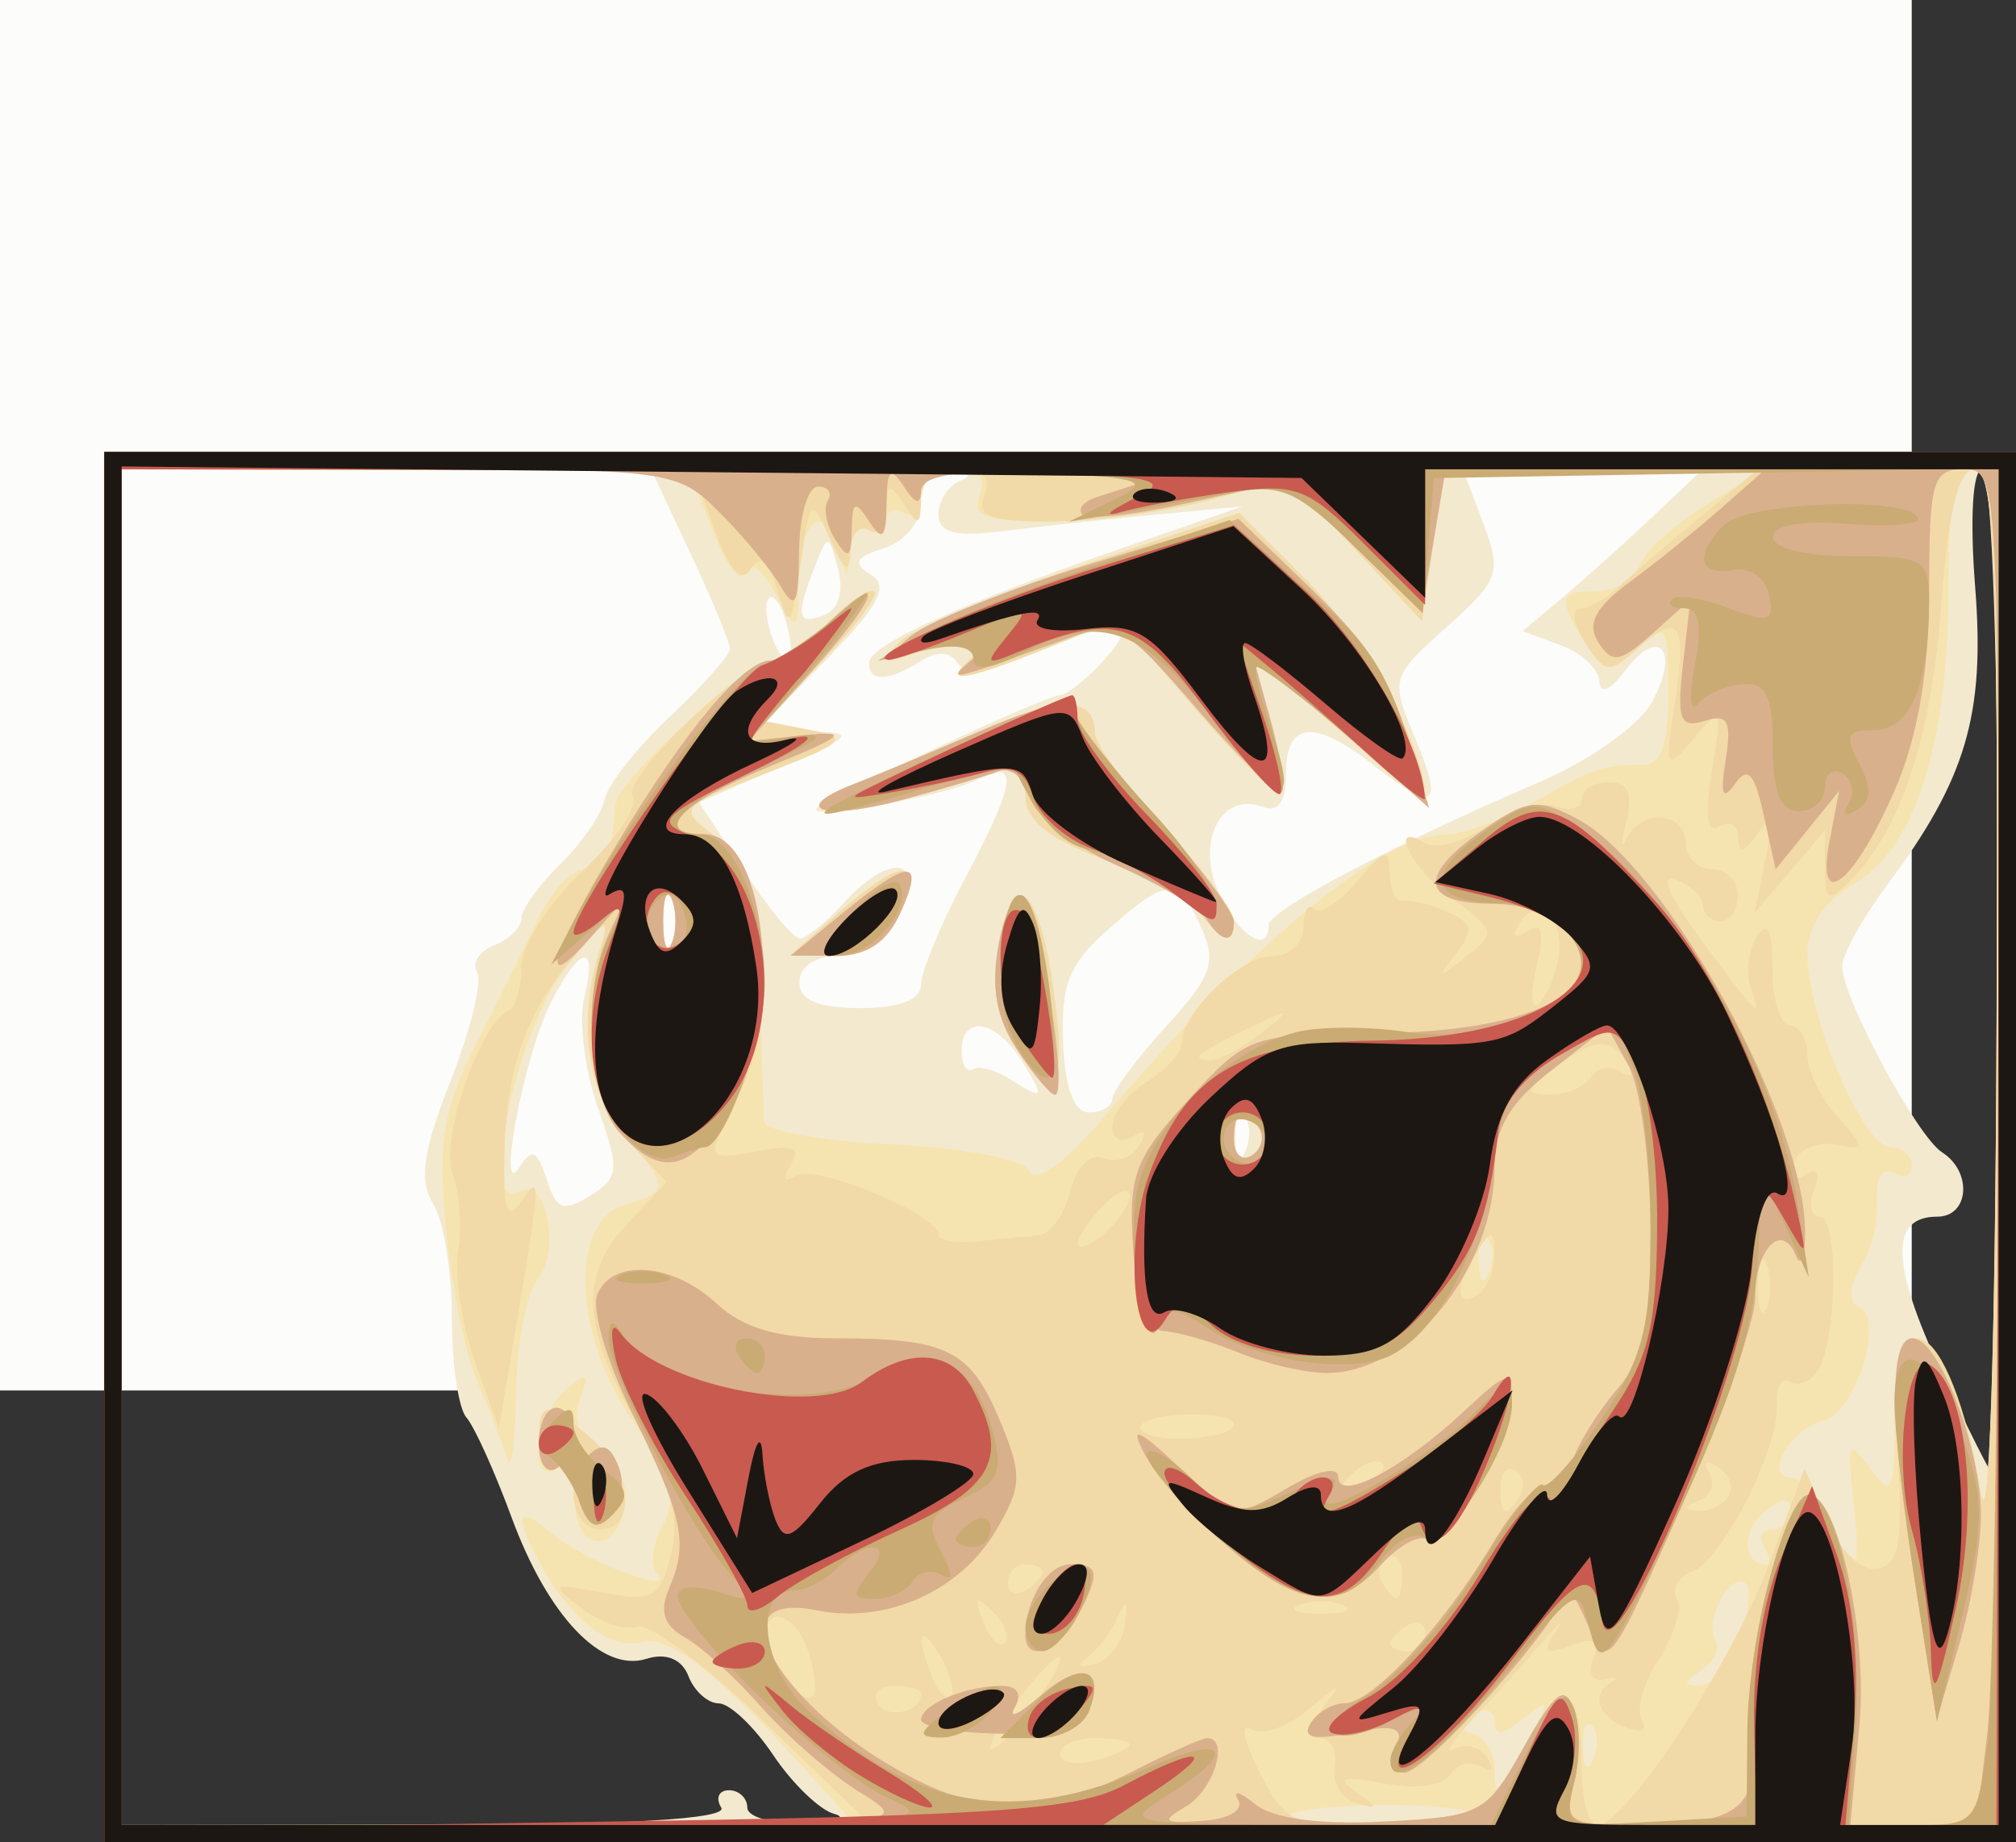 <?xml version="1.0" encoding="UTF-8" standalone="no"?>
<!-- Created with Inkscape (http://www.inkscape.org/) -->
<svg
    xmlns:inkscape="http://www.inkscape.org/namespaces/inkscape"
    xmlns:rdf="http://www.w3.org/1999/02/22-rdf-syntax-ns#"
    xmlns="http://www.w3.org/2000/svg"
    xmlns:cc="http://creativecommons.org/ns#"
    xmlns:dc="http://purl.org/dc/elements/1.1/"
    xmlns:sodipodi="http://sodipodi.sourceforge.net/DTD/sodipodi-0.dtd"
    id="svg2873"
    sodipodi:docname="_svgclean2.svg"
    viewBox="0 0 116 106"
    version="1.1"
    inkscape:version="0.48.3.1 r9886"
  >
  <rect x="0" y="0" width="116" height="106" fill="#333333" stroke="none"/>
  <sodipodi:namedview
      id="namedview2875"
      fit-margin-left="0"
      inkscape:snap-center="true"
      inkscape:zoom="4"
      borderopacity="1"
      inkscape:current-layer="svg2873"
      inkscape:cx="-20.375"
      inkscape:cy="-904.11793"
      inkscape:window-maximized="0"
      showgrid="false"
      fit-margin-right="0"
      bordercolor="#666666"
      inkscape:window-x="0"
      guidetolerance="10"
      objecttolerance="10"
      inkscape:window-y="0"
      fit-margin-bottom="0"
      inkscape:window-width="512"
      inkscape:pageopacity="0"
      inkscape:pageshadow="2"
      pagecolor="#ffffff"
      gridtolerance="10"
      inkscape:window-height="452"
      fit-margin-top="0"
  />
  <path
      id="path2901"
      style="fill:#fcfcfa"
      inkscape:connector-curvature="0"
      d="m0 40v-40h55 55v40 40h-55-55v-40z"
  />
  <path
      id="path2899"
      style="fill:#f3e9cf"
      inkscape:connector-curvature="0"
      d="m6 66v-40h55 55v40 40h-55-55v-40zm35.5 38c-0.34-0.55-0.141-1 0.441-1s1.059 0.45 1.059 1 1.462 0.948 3.25 0.884 2.571-0.301 1.74-0.527c-0.831-0.226-2.405-1.748-3.5-3.381-1.094-1.633-2.504-2.971-3.133-2.973-0.629-0.002-1.414-0.709-1.745-1.572-0.374-0.974-1.289-1.351-2.412-0.994-2.56 0.813-5.666-2.44-7.76-8.127-0.974-2.645-2.146-5.237-2.605-5.759s-0.835-3.116-0.835-5.764c0-2.647-0.488-5.595-1.084-6.55-0.826-1.323-0.584-3.005 1.014-7.059 1.154-2.928 1.838-5.743 1.521-6.257-0.318-0.514 0.126-1.204 0.986-1.534 0.859-0.33 1.563-1.023 1.563-1.541 0-0.517 1.012-1.932 2.25-3.143s2.378-2.877 2.535-3.702c0.157-0.825 1.844-2.969 3.75-4.763 1.906-1.794 3.465-3.552 3.465-3.904 0-0.353-1.012-2.803-2.25-5.446l-2.25-4.804-15.25-0.041-15.25-0.041v39 39h17.559c11.451 0 17.344-0.35 16.941-1zm73.5-48c0-17.472-0.374-29-0.942-29-0.549 0-0.719 2.817-0.409 6.75 0.582 7.37-0.51 11.069-5.08 17.194-1.41 1.895-2.57 3.99-2.57 4.656 0 1.778 4.294 9.769 5.75 10.7 1.756 1.123 1.56 3.7-0.281 3.7-2.733 0-2.67 2.699 0.209 8.874 1.552 3.33 2.935 6.071 3.072 6.09 0.14 0.02 0.25-13.014 0.25-28.964zm-80.599 7.721c-0.763-2.162-1.116-5.008-0.786-6.326 0.809-3.224-0.244-3.032-1.949 0.355-1.547 3.072-3.137 11.594-1.748 9.368 0.677-1.085 1.006-0.929 1.53 0.722 0.557 1.756 0.971 1.915 2.503 0.958 1.679-1.049 1.718-1.481 0.449-5.077zm37.203 0.55c-0.332-0.332-0.569 0.258-0.525 1.312 0.048 1.165 0.285 1.402 0.604 0.604 0.289-0.722 0.253-1.584-0.079-1.917zm-7.604-1.048c0-0.427 1.39-2.299 3.088-4.158 2.647-2.898 2.936-3.716 2.021-5.723-1.323-2.904-1.916-2.889-5.355 0.138-2.22 1.954-2.715 3.191-2.586 6.468 0.103 2.635 0.626 4.052 1.495 4.052 0.735 0 1.336-0.35 1.336-0.777zm-5.232-2.223c-1.457-2.333-3.435-2.646-3.435-0.544 0 0.801 0.284 1.28 0.631 1.066 0.347-0.215 1.285 0.023 2.083 0.529 2.055 1.3 2.125 1.199 0.72-1.051zm-5.768-4.351c0-0.743 1.125-3.467 2.5-6.053 2.985-5.614 3.168-7.017 0.75-5.747-0.963 0.505-3.775 1.198-6.25 1.539-4.455 0.614-4.426 0.585 2.88-2.884 4.059-1.927 7.702-3.504 8.095-3.504 0.393 0 1.529-0.9 2.525-2 2.18-2.409 1.018-2.532-4.023-0.426-2.454 1.026-3.987 1.218-4.399 0.553-0.4-0.648-1.17-0.681-2.105-0.089-1.849 1.169-2.974 1.212-2.974 0.114 0-1.024 5.069-3.329 14.5-6.594l7-2.424-5 0.474c-2.75 0.261-6.688 0.686-8.75 0.945-2.803 0.351-3.75 0.109-3.75-0.959 0-0.786 0.562-1.655 1.25-1.933 0.747-0.301 0.545-0.536-0.5-0.583-1.09-0.049-1.75 0.65-1.75 1.854 0 1.094-0.925 2.226-2.132 2.609-1.659 0.527-1.827 0.865-0.757 1.526 1.066 0.659 0.487 1.759-2.571 4.891l-3.946 4.041 2.953 0.081c2.756 0.076 2.644 0.214-1.686 2.079l-4.639 1.998 2.567 3.921c1.411 2.157 2.867 3.921 3.234 3.921s1.482-0.9 2.477-2c2.702-2.986 4.765-2.675 3.318 0.5-0.742 1.63-1.953 2.5-3.479 2.5-1.412 0-2.339 0.594-2.339 1.5 0 1.048 1.056 1.5 3.5 1.5 2.273 0 3.5-0.474 3.5-1.351zm-14.338-4.899c-0.277-0.688-0.504-0.125-0.504 1.25s0.227 1.938 0.504 1.25 0.277-1.812 0-2.5zm34.338 1.465c0-0.834 7.128-4.592 15.647-8.25 2.853-1.225 5.713-3.269 6.418-4.586 1.602-2.993 0.41-4.388-1.543-1.806-0.869 1.149-1.471 1.409-1.49 0.645-0.018-0.705-1.019-1.647-2.226-2.094l-2.194-0.812 2.269-1.906c1.248-1.048 3.582-3.144 5.185-4.656l2.916-2.75h-6.904-6.904l1.163 3.082c1.084 2.872 0.941 3.28-2.101 5.998-3.213 2.871-3.241 2.972-1.801 6.418 1.661 3.975 1.139 4.297-2.435 1.501-3.38-2.644-5-2.492-5 0.469 0 1.652-0.443 2.299-1.34 1.954-2.391-0.918-3.879 2.003-2.529 4.965 1.117 2.452 2.869 3.568 2.869 1.827zm-27.721-17.255c-0.293-1.121-0.756-1.816-1.03-1.543-0.541 0.541 0.415 3.583 1.126 3.583 0.241 0 0.198-0.918-0.096-2.04zm2.942-3.221c-0.537-2.053-0.586-2.06-1.319-0.185-1.137 2.904-1.045 3.438 0.487 2.85 0.859-0.33 1.177-1.347 0.832-2.665z"
  />
  <path
      id="path2897"
      style="fill:#f6e4b0"
      inkscape:connector-curvature="0"
      d="m6 66v-40h55 55v40 40h-55-55v-40zm40.855 36.374c-5.185-5.782-8.369-8.347-9.825-7.912-1.788 0.534-4.018-1.093-5.78-4.218-1.742-3.088-1.559-3.825 0.5-2.017 1.778 1.561 7.346 3.652 6.035 2.266-0.393-0.416-0.239-1.645 0.343-2.731 0.853-1.593 0.507-2.778-1.786-6.119-3.424-4.99-3.569-11.509-0.275-12.371 2.421-0.633 2.417-1.129-0.034-3.737-2.143-2.278-2.808-6.598-1.622-10.532 0.721-2.393 0.647-2.372-1.737 0.5-2.965 3.571-5.29 14.617-2.747 13.044 1.471-0.909 2.366 3.396 1.039 4.995-0.659 0.794-1.233 3.774-1.276 6.621s-0.271 4.539-0.506 3.759c-0.235-0.779-1.007-2.768-1.714-4.418-0.707-1.65-1.53-5.681-1.828-8.958-0.449-4.94-0.148-6.734 1.766-10.5 1.27-2.498 2.898-5.78 3.618-7.292 0.721-1.512 1.909-2.75 2.641-2.75 1.235 0 1.448-0.453 1.745-3.7 0.135-1.482 7.676-8.298 9.181-8.299 0.602-0.001 1.91-0.901 2.905-2.001 0.995-1.1 2.219-2 2.718-2 0.499 0-0.689 1.688-2.641 3.75l-3.55 3.75 2.585 0.5c2.32 0.449 2.061 0.702-2.536 2.479l-5.12 1.979 2.272 1.713c1.926 1.452 2.305 2.75 2.484 8.521 0.116 3.744 0.229 7.258 0.251 7.808s3.298 1.15 7.28 1.333c4.093 0.188 7.555 0.84 7.963 1.5 0.472 0.763 2.035-0.374 4.508-3.278 8.453-9.926 15.887-16.043 19.505-16.051 0.946-0.002 3.196-0.833 5-1.846 3.556-1.997 4.024-2.158 6.281-2.158 1.093 0 1.5-1.128 1.5-4.155 0-3.924-0.099-4.065-1.784-2.54-1.65 1.494-1.876 1.468-3-0.331-1.628-2.607-1.544-2.974 0.677-2.974 1.041 0 2.151-0.672 2.466-1.494 0.315-0.822 2.051-2.395 3.857-3.496l3.284-2.002-9.189-0.003-9.188-0.004-0.654 4.362-0.654 4.362-3.818-4.093-3.818-4.093-4.604 1.231c-2.532 0.677-6.67 1.231-9.196 1.231-3.672 0-4.478-0.301-4.017-1.5 0.391-1.02-0.054-1.5-1.393-1.5-1.117 0-1.969 0.675-1.969 1.559 0 0.857-0.45 1.281-1 0.941s-1-0.115-1 0.5c0 0.615-0.45 0.84-1 0.5s-1.052 0.196-1.116 1.191c-0.107 1.672-0.151 1.676-0.573 0.059-0.767-2.936-2.308-1.95-2.346 1.5-0.035 3.245-0.037 3.247-1.366 0.849-0.798-1.439-1.496-1.905-1.744-1.163-0.227 0.681-1.046-0.376-1.82-2.349l-1.407-3.587h-16.314-16.313v39 39h21.105 21.105l-2.355-2.626zm-13.216-14.064c-0.351-0.352-0.639-1.491-0.639-2.532 0-1.04-0.45-1.614-1-1.274-1.621 1.002-1.142-3.137 0.523-4.519 1.284-1.066 1.417-0.987 0.846 0.501-0.436 1.137-0.088 2.095 0.977 2.691 0.909 0.509 1.654 1.776 1.654 2.817 0 2.046-1.328 3.348-2.361 2.316zm24.974-27.774c-1.287-1.964-1.614-3.712-1.154-6.164 0.834-4.444 2.251-3.483 3.087 2.093 0.898 5.987 0.235 7.381-1.934 4.071zm-10.307-8.064c3.59-3.158 4.96-3.146 3.512 0.032-0.796 1.747-1.919 2.49-3.729 2.468l-2.59-0.031 2.806-2.469zm20.738 0.084c-0.661-0.795-3.191-2.207-5.623-3.135-3.162-1.208-4.421-2.25-4.421-3.66 0-1.303-0.487-1.784-1.437-1.419-0.791 0.303-3.311 1.056-5.601 1.673-4.582 1.234-6.643 0.593-2.85-0.886 1.314-0.513 4.567-1.877 7.229-3.031 4.757-2.063 6.66-2.033 6.66 0.104 0 0.594 1.8 3.032 4 5.419s4 4.8 4 5.362c0 1.4-0.539 1.283-1.956-0.425zm-0.217-11.713-4.467-5.2-4.2 1.681c-5.189 2.076-6.261 2.09-3.66 0.045 1.942-1.526 1.927-1.55-0.5-0.831-1.375 0.407-3.175 0.97-4 1.251-1.199 0.408-1.254 0.245-0.276-0.811 0.673-0.726 5.354-2.705 10.403-4.397l9.18-3.076 3.979 4c3.247 3.264 6.714 9.622 6.714 12.313 0 0.309-1.238-0.548-2.75-1.905-1.512-1.356-3.74-3.29-4.95-4.296l-2.2-1.831 1.022 3.703c0.562 2.037 0.831 3.895 0.596 4.129-0.234 0.234-2.436-1.914-4.893-4.774zm15.879 63.533c-0.75-0.75-9.741-0.67-10.505 0.094-0.294 0.294 2.091 0.534 5.3 0.534s5.551-0.282 5.206-0.628zm3.322-4.37c1.188-2.287 1.157-2.383-0.365-1.128-1.171 0.967-1.663 1.024-1.663 0.191 0-0.665-0.525-0.857-1.201-0.439-0.934 0.577-0.934 0.831 0 1.142 0.661 0.221 1.201 1.114 1.201 1.984 0 1.856 0.28 1.614 2.028-1.75zm3.576-0.729c-0.332-0.332-0.569 0.258-0.525 1.312 0.048 1.165 0.285 1.402 0.604 0.604 0.289-0.722 0.253-1.584-0.079-1.917zm8.449-4.91c0.552-1.451 0.741-2.901 0.421-3.221-0.828-0.828-2.457 2.077-1.78 3.174 0.309 0.5-0.058 1.302-0.816 1.782-1.034 0.655-1.06 0.877-0.103 0.888 0.701 0.008 1.726-1.172 2.278-2.623zm1.45-5.362c-0.34-0.55-0.141-1 0.441-1 0.58 0 1.06-0.505 1.06-1.122 0-0.78-0.46-0.745-1.49 0.113-1.31 1.092-1.25 3.009 0.11 3.009 0.275 0 0.222-0.45-0.118-1zm5.139-2.702c-0.37-3.357-0.279-3.526 0.976-1.809 1.25 1.712 1.38 1.443 1.38-2.798 0-7.852 3.437-4.968 4.983 4.181 0.467 2.764 0.829-8.162 0.9-27.122 0.1-26.996-0.1-31.749-1.32-31.749-1.106 0-1.438 1.536-1.438 6.662 0 9.03-1.899 15.091-5.369 17.141-1.84 1.093-2.75 2.458-2.75 4.152 0 3.512 3.237 11.037 4.75 11.041 0.688 0.002 1.25 0.48 1.25 1.063 0 0.582-0.45 0.781-1 0.441s-1 0.084-1 0.941c0 2.382-0.125 2.924-1.091 4.728-0.529 0.989-0.523 1.804 0.016 2 1.565 0.569-0.11 6.066-1.998 6.56-1.93 0.504-3.51 3.271-1.88 3.271 0.545 0 1.503 1.125 2.129 2.5 1.568 3.441 1.935 3.137 1.457-1.202zm-21.036-15.027c-0.332-0.332-0.569 0.258-0.525 1.312 0.048 1.165 0.285 1.402 0.604 0.604 0.289-0.722 0.253-1.584-0.079-1.917zm-13.147-6.34c-0.857-1.387-1.457-1.129-1.457 0.628 0 0.857 0.457 1.276 1.016 0.931 0.559-0.345 0.757-1.047 0.441-1.559zm-33.795-13.181c-0.277-0.688-0.504-0.125-0.504 1.25s0.227 1.938 0.504 1.25 0.277-1.812 0-2.5z"
  />
  <path
      id="path2895"
      style="fill:#f1daa7"
      inkscape:connector-curvature="0"
      d="m6 66v-40h55 55v40 40h-55-55v-40zm37.983 33.062c-3.379-3.266-6.683-5.731-7.342-5.478-0.659 0.253-2.085-0.217-3.17-1.045-1.857-1.417-1.785-1.47 1.231-0.907 2.879 0.537 3.273 0.316 3.903-2.195 0.522-2.08 0.024-3.998-1.952-7.513-3.222-5.732-3.339-8.566-0.479-11.61l2.175-2.315-2.142-2.28c-2.3-2.448-3.011-6.691-1.796-10.72 0.722-2.395 0.648-2.374-1.746 0.5-2.61 3.132-3.676 6.599-3.65 11.875 0.012 2.476 0.235 2.813 1.071 1.625 1.077-1.53 1.052-1.207-0.727 9.349l-0.649 3.849-1.379-3.849c-0.759-2.117-1.193-4.974-0.966-6.349s0.077-3.4-0.334-4.5c-0.722-1.935 1.577-8.604 3.218-9.333 0.412-0.184 0.75-1.322 0.75-2.53 0-1.216 1.566-3.673 3.506-5.503 1.928-1.819 3.232-3.749 2.897-4.29-0.662-1.071 6.41-7.841 8.192-7.842 0.602-0.001 1.91-0.901 2.905-2.001 0.995-1.1 2.219-2 2.718-2 0.499 0-0.689 1.688-2.641 3.75l-3.55 3.75 2.585 0.5c2.32 0.449 2.061 0.702-2.536 2.479-5.046 1.95-5.089 2.002-2.965 3.604 2.925 2.206 3.756 10.341 1.501 14.701-2.08 4.023-2.079 4.027 1.037 3.432 1.996-0.382 2.451-0.186 1.845 0.793-0.511 0.828-0.409 1.056 0.283 0.628 1.12-0.691 8.223 2.228 8.223 3.381 0 0.356 1.012 0.535 2.25 0.398 1.238-0.137 2.804-0.287 3.481-0.333 0.677-0.046 1.506-1.178 1.842-2.517 0.365-1.454 1.137-2.232 1.918-1.932 0.719 0.276 1.647-0.049 2.063-0.721 0.483-0.782 0.339-0.965-0.399-0.509-0.649 0.402-1.154 0.138-1.154-0.604 0-0.725 0.9-1.881 2-2.567 1.1-0.687 2-1.69 2-2.229 0-1.749 3.397-5.003 5.222-5.003 0.993 0 1.778-0.736 1.778-1.667 0-0.917 0.281-1.386 0.624-1.042 0.343 0.343 1.453-0.369 2.467-1.583 1.588-1.902 1.847-1.965 1.876-0.457 0.018 0.963 0.371 1.679 0.783 1.591 0.412-0.087 1.549 0.19 2.526 0.617 1.482 0.647 1.565 1.046 0.5 2.409-1.15 1.473-1.095 1.491 0.564 0.186 1.759-1.383 1.726-1.53-0.75-3.333-2.437-1.775-3.797-4.584-1.546-3.192 0.574 0.355 2.186-0.103 3.581-1.017 1.395-0.914 3.175-1.417 3.956-1.118 0.78 0.3 1.419 0.109 1.419-0.423 0-0.533 0.705-0.969 1.567-0.969 1.124 0 1.41 0.636 1.009 2.25-0.307 1.238-0.3 1.688 0.016 1 0.806-1.754 3.408-1.563 3.408 0.25 0 0.825 0.675 1.5 1.5 1.5s1.5 0.675 1.5 1.5-0.45 1.5-1 1.5-1-0.402-1-0.893c0-0.491-0.692-1.159-1.538-1.483-0.968-0.371-0.519 0.794 1.21 3.143 3.56 4.837 3.755 5.036 3.08 3.143-0.312-0.875-0.165-2.225 0.325-3 0.63-0.995 0.897-0.454 0.907 1.841 0.008 1.788 0.465 3.25 1.015 3.25 0.55 0 1 0.752 1 1.671 0 0.919 0.786 2.539 1.746 3.6 1.667 1.842 1.66 1.913-0.146 1.579-1.041-0.193-2.11 0.275-2.376 1.039-0.292 0.84-0.041 1.116 0.635 0.698 0.712-0.44 0.902-0.127 0.523 0.861-0.33 0.854-0.18 1.552 0.34 1.552 1.082 0 0.999 7.036-0.104 8.821-0.412 0.667-1.141 0.97-1.619 0.674-0.479-0.296-0.816 0.259-0.75 1.234 0.17 2.503-3.107 9.006-4.882 9.687-0.817 0.314-1.214 1.011-0.881 1.549 0.333 0.538-0.128 2.097-1.023 3.463-0.895 1.366-1.341 2.949-0.99 3.517 0.381 0.616 0.012 0.792-0.914 0.437-1.649-0.633-2.046-1.938-0.802-2.634 0.412-0.231 0.21-0.291-0.449-0.134-0.688 0.164-0.96-0.338-0.639-1.175 0.416-1.084 0.081-1.28-1.301-0.762-1.492 0.56-1.663 0.404-0.861-0.786 0.55-0.816 0.217-0.563-0.74 0.563-0.957 1.126-2.757 3.119-4 4.429s-1.729 2.09-1.079 1.734c0.649-0.356 1.506-0.121 1.905 0.523 0.435 0.705 0.291 0.904-0.362 0.5-0.597-0.369-1.396-0.168-1.776 0.446-0.41 0.663-1.962 0.874-3.819 0.518-2.39-0.458-2.775-0.346-1.629 0.475 1.333 0.955 1.333 1.027 0 0.645-0.825-0.236-1.368-1.171-1.206-2.076 0.157-0.91-0.235-1.65-0.877-1.65-0.816 0-0.76-0.525 0.189-1.75 1.169-1.51 1.057-1.496-0.815 0.098-1.193 1.016-2.685 1.529-3.315 1.14-0.63-0.389-0.411 0.713 0.488 2.45 1.576 3.048 1.831 3.148 7.306 2.86 5.401-0.284 5.773-0.479 7.775-4.056 2.376-4.242 3.451-3.954 3.451 0.93 0 1.83 0.412 3.33 0.915 3.33 1.616 0 7.749-9.325 9.865-15l2.051-5.5 1.335 3.026c0.801 1.817 1.952 2.902 2.88 2.716 1.255-0.252 1.468-1.524 1.133-6.776-0.624-9.804 3.052-7.963 4.804 2.406 0.467 2.764 0.829-8.162 0.9-27.122 0.097-26.066-0.124-31.75-1.234-31.75-0.971 0-1.525 2.247-1.968 7.987-0.588 7.626-2.331 12.806-5.31 15.785-1.16 1.162-1.37 1.038-1.37-0.81v-2.182l-2.015 2.361-2.015 2.361 0.596-3c0.455-2.289 0.344-2.645-0.469-1.5-0.784 1.103-1.07 1.153-1.081 0.191-0.008-0.72-0.494-1.013-1.079-0.652-0.719 0.445-0.861-0.588-0.438-3.191 0.602-3.703 0.562-3.773-1.054-1.848-1.611 1.918-1.654 1.826-1.05-2.25 0.674-4.547 0.206-5.103-2.35-2.79-1.426 1.29-1.756 1.232-2.837-0.5-0.678-1.078-0.807-1.96-0.292-1.96 0.515 0 1.532-0.565 2.259-1.256 0.727-0.691 2.818-2.491 4.648-4l3.323-2.744h-9.012-9.015l-0.654 4.362-0.654 4.362-3.818-4.093-3.818-4.093-4.604 1.231c-2.531 0.677-6.607 1.231-9.057 1.231-3.548 0-4.337-0.305-3.879-1.5 0.4-1.041-0.069-1.5-1.531-1.5-1.334 0-2.113 0.642-2.122 1.75-0.013 1.496-0.157 1.532-0.985 0.25-0.822-1.272-0.972-1.225-0.985 0.309-0.008 0.995-0.465 1.531-1.015 1.191s-1.029 0.196-1.063 1.191c-0.049 1.376-0.331 1.211-1.18-0.691-1.086-2.433-1.132-2.393-1.702 1.5-0.531 3.626-0.654 3.766-1.321 1.5-0.51-1.735-0.981-2.121-1.538-1.26-0.542 0.836-1.214 0.104-2.065-2.25l-1.261-3.49h-16.436-16.435v39 39h21.564 21.564l-6.144-5.938zm-10.983-13.121c0-1.132-0.45-1.781-1-1.441s-1-0.309-1-1.441c0-2.505 0.403-2.55 2.989-0.337 2.356 2.018 2.672 5.278 0.511 5.278-0.848 0-1.5-0.895-1.5-2.059zm25.613-25.409c-1.287-1.964-1.614-3.712-1.154-6.164 0.834-4.444 2.251-3.483 3.087 2.093 0.898 5.987 0.235 7.381-1.934 4.071zm-10.307-8.064c3.59-3.158 4.96-3.146 3.512 0.032-0.796 1.747-1.919 2.49-3.729 2.468l-2.59-0.031 2.806-2.469zm20.738 0.084c-0.661-0.795-3.191-2.207-5.623-3.135-3.162-1.208-4.421-2.25-4.421-3.66 0-1.303-0.487-1.784-1.437-1.419-0.791 0.303-3.311 1.056-5.601 1.673-4.582 1.234-6.643 0.593-2.85-0.886 1.314-0.513 4.567-1.877 7.229-3.031 4.757-2.063 6.66-2.033 6.66 0.104 0 0.594 1.8 3.032 4 5.419s4 4.8 4 5.362c0 1.4-0.539 1.283-1.956-0.425zm-0.217-11.713-4.467-5.2-4.2 1.681c-5.189 2.076-6.261 2.09-3.66 0.045 1.942-1.526 1.927-1.55-0.5-0.831-1.375 0.407-3.175 0.97-4 1.251-1.199 0.408-1.254 0.245-0.276-0.811 0.673-0.726 5.354-2.705 10.403-4.397l9.18-3.076 3.979 4c3.247 3.264 6.714 9.622 6.714 12.313 0 0.309-1.238-0.548-2.75-1.905-1.512-1.356-3.74-3.29-4.95-4.296l-2.2-1.831 1.022 3.703c0.562 2.037 0.831 3.895 0.596 4.129-0.234 0.234-2.436-1.914-4.893-4.774zm-3.827 59.541c0-0.21-0.9-0.38-2-0.38s-2 0.408-2 0.906 0.9 0.671 2 0.383 2-0.696 2-0.906zm-4-4.926c0-0.4-0.9 0.417-2 1.815-1.1 1.398-2 2.87-2 3.27 0 0.4 0.9-0.417 2-1.815 1.1-1.398 2-2.87 2-3.27zm-8 1.984c0-0.24-0.702-0.438-1.559-0.438s-1.276 0.457-0.931 1.016c0.571 0.924 2.49 0.48 2.49-0.575zm-6.476-2.363c-0.725-2.284-2.524-2.837-2.524-0.775 0 1.423 2.12 3.913 2.775 3.259 0.224-0.224 0.112-1.342-0.251-2.483zm7.598 0.25c-1.179-2.027-1.464-1.378-0.499 1.136 0.343 0.894 0.834 1.414 1.092 1.157 0.257-0.257-0.009-1.289-0.593-2.293zm10.61-1.908c0.164-1.347 0.045-1.471-0.4-0.417-0.348 0.825-1.127 1.872-1.732 2.326-0.708 0.531-0.565 0.68 0.4 0.417 0.825-0.225 1.605-1.272 1.732-2.326zm-7.608-0.684c-0.988-0.98-1.103-0.865-0.56 0.56 0.376 0.986 0.935 1.541 1.243 1.233 0.308-0.308 0.001-1.115-0.683-1.793zm24.876 1.208c0-0.582-0.45-0.781-1-0.441s-1 0.816-1 1.059 0.45 0.441 1 0.441 1-0.477 1-1.059zm-4.75-1.603c-0.688-0.277-1.812-0.277-2.5 0s-0.125 0.504 1.25 0.504 1.938-0.227 1.25-0.504zm-17.25-1.897c0-0.243-0.45-0.441-1-0.441s-1 0.477-1 1.059c0 0.582 0.45 0.781 1 0.441s1-0.816 1-1.059zm20.667 0.103c0-0.801-0.382-1.22-0.85-0.931-0.467 0.289-0.591 0.944-0.274 1.456 0.809 1.308 1.124 1.161 1.124-0.525zm6.791-4.475c0.316-0.512 0.193-1.167-0.274-1.456-0.467-0.289-0.85 0.13-0.85 0.931 0 1.686 0.315 1.833 1.124 0.525zm12 0c0.316-0.512 0.049-1.256-0.595-1.655-0.698-0.431-0.904-0.292-0.51 0.345 0.363 0.588 0.095 1.297-0.595 1.576-0.899 0.362-0.918 0.529-0.065 0.585 0.655 0.043 1.45-0.34 1.766-0.852zm-19.932-1.876c-0.308-0.308-1.115-0.001-1.793 0.683-0.98 0.988-0.865 1.103 0.56 0.56 0.986-0.376 1.541-0.935 1.233-1.243zm-8.526-2.268c0-0.351-1.306-0.59-2.902-0.532-1.596 0.059-2.699 0.437-2.45 0.841 0.541 0.882 5.352 0.604 5.352-0.309zm30.66-9.175c-0.277-0.688-0.504-0.125-0.504 1.25s0.227 1.938 0.504 1.25 0.277-1.812 0-2.5zm-15.675-0.559c-0.014-1.457-0.15-1.484-0.985-0.191-1.266 1.958-1.266 3.282 0 2.5 0.55-0.34 0.993-1.379 0.985-2.309zm-20.985-3.385c0-0.522-0.675-0.274-1.5 0.551s-1.5 1.812-1.5 2.194 0.675 0.134 1.5-0.551 1.5-1.672 1.5-2.194zm7.457-3.875c-0.857-1.387-1.457-1.129-1.457 0.628 0 0.857 0.457 1.276 1.016 0.931 0.559-0.345 0.757-1.047 0.441-1.559zm19.053-2.947c0.345-0.559 1.117-0.714 1.714-0.345 0.648 0.4 0.798 0.205 0.372-0.484-0.941-1.522-1.814-1.456-4.154 0.314-1.698 1.284-1.729 1.472-0.25 1.5 0.93 0.017 1.974-0.426 2.319-0.985zm-18.951-2.539c1.83-1.467 1.798-1.487-0.559-0.365-3.061 1.458-3.628 1.92-2.358 1.92 0.537 0 1.849-0.7 2.917-1.555zm17.12-4.42c0.346-2.266-1.222-3.572-2.264-1.886-0.461 0.745-0.289 0.902 0.471 0.433 0.872-0.539 1.011 0.027 0.514 2.095-0.374 1.559-0.306 2.485 0.152 2.058 0.458-0.427 0.965-1.641 1.127-2.7zm-51.017-3.275c-0.277-0.688-0.504-0.125-0.504 1.25s0.227 1.938 0.504 1.25 0.277-1.812 0-2.5z"
  />
  <path
      id="path2893"
      style="fill:#d9b08c"
      inkscape:connector-curvature="0"
      d="m6 66v-40h55 55v40 40h-55-55v-40zm43.5 37.136c-1.65-1.021-4.205-3.229-5.677-4.906s-3.454-3.484-4.404-4.016c-1.228-0.687-1.492-1.509-0.915-2.841 1.125-2.594 0.806-4.089-2.154-10.11-1.416-2.88-2.313-5.917-1.993-6.75 0.817-2.13 4.333-1.881 6.874 0.486 1.519 1.415 3.529 2 6.876 2 6.406 0 7.725 0.662 9.424 4.728 1.306 3.125 1.282 3.78-0.228 6.336-2.064 3.494-6.314 5.384-10.309 4.585-6.193-1.239-2.055 5.823 5.706 9.737 4.242 2.14 7.553 2.036 12.3-0.386 2.156-1.1 4.163-2 4.46-2 1.301 0 0.377 2.996-1.21 3.925-1.481 0.867-1.338 0.996 0.928 0.838 1.546-0.108 2.416-0.626 2.058-1.225-0.341-0.571 0.104-0.452 0.988 0.265 1.023 0.829 3.719 1.192 7.415 1 5.616-0.292 5.881-0.433 8.031-4.274 1.787-3.192 2.353-3.634 2.885-2.248 0.364 0.948 0.38 2.848 0.035 4.222-0.596 2.373-0.414 2.497 3.642 2.482 6.004-0.021 7.117-0.983 6.505-5.62-0.49-3.654 1.95-13.368 3.34-13.368 1.661 0 3.399 7.902 2.914 13.25l-0.521 5.75h3.623 3.623l0.631-5.25c0.347-2.888 0.635-20.438 0.639-39 0.02-33.086-0.02-33.75-1.98-33.75-1.807 0-2 0.667-2 6.917 0 4.596-0.643 8.418-1.917 11.39-2.36 5.506-4.632 7.348-3.819 3.096l0.553-2.894-1.827 2.256-1.827 2.256-0.69-3.143c-0.527-2.4-0.919-2.816-1.66-1.76-0.696 0.993-0.844 0.6-0.525-1.392 0.358-2.238 0.122-2.672-1.221-2.246-1.399 0.444-1.597-0.073-1.238-3.225l0.43-3.754-2.189 1.96c-1.865 1.67-2.325 1.744-3.109 0.5-0.671-1.065-0.186-2.001 1.793-3.46 1.492-1.1 3.846-2.998 5.231-4.218l2.518-2.218-9.162-0.032-9.162-0.032-0.693 4.101-0.693 4.101-3.859-3.768-3.859-3.768-5.614 1.256c-3.088 0.691-5.869 1.002-6.18 0.691-0.311-0.311 0.061-0.765 0.828-1.01 0.766-0.244 2.068-0.669 2.893-0.945s-1.762-0.536-5.75-0.579c-5.168-0.056-7.254 0.28-7.265 1.171-0.01 0.833-0.338 0.75-0.985-0.25-0.769-1.19-0.976-0.983-1 1s-0.231 2.19-1 1c-0.804-1.244-0.975-1.159-1 0.5-0.025 1.606-0.212 1.714-0.949 0.548-0.505-0.799-0.697-1.811-0.426-2.25 0.271-0.439 0.017-0.798-0.566-0.798-0.582 0-1.073 1.688-1.089 3.75-0.025 3.046-0.223 3.42-1.055 1.99-0.564-0.968-2.145-2.88-3.515-4.25-2.445-2.446-2.776-2.491-18.444-2.491h-15.955v39 39l22.75-0.004c22.575-0.004 22.727-0.018 19.75-1.86zm30.849-2.602c0.448-1.167-0.071-1.339-2.549-0.844-2.22 0.444-2.906 0.291-2.397-0.534 0.392-0.642 1.278-1.162 1.968-1.162 1.59 0 5.646-4.389 8.554-9.256 1.234-2.066 2.624-3.522 3.087-3.236 0.463 0.286 1.113-0.332 1.444-1.375 0.331-1.043 1.488-2.918 2.572-4.168 1.571-1.812 1.963-3.709 1.935-9.369-0.019-3.903-0.588-8.092-1.264-9.307l-1.228-2.21-3.236 2.533c-2.356 1.844-3.236 3.342-3.236 5.51 0 5.879-4.878 11.878-9.657 11.878-1.217 0-3.48-0.52-5.028-1.156s-3.49-1.198-4.315-1.25c-1.061-0.067-1.589-1.472-1.803-4.801-0.269-4.184 0.083-5.128 3.174-8.5 3.406-3.716 3.625-3.794 10.803-3.845 9.568-0.066 14.127-2.747 10.626-6.248-0.66-0.66-2.433-1.2-3.941-1.2-4.008 0-4.309-1.543-0.79-4.049 2.777-1.978 3.358-2.062 5.697-0.826 5.106 2.697 13.174 17.398 13.103 23.876-0.015 1.375-0.255 1.935-0.534 1.244-0.8-1.974-2.34-0.391-2.34 2.401 0 1.39-1.907 6.808-4.237 12.041-4.203 9.436-4.247 9.491-5.455 6.664-0.67-1.568-1.238-2.351-1.263-1.741-0.061 1.507-7.959 10.391-9.237 10.391-0.562 0-0.769-0.66-0.459-1.466zm-7.892-35.609c-0.857-1.387-1.457-1.129-1.457 0.628 0 0.857 0.457 1.276 1.016 0.931 0.559-0.345 0.757-1.047 0.441-1.559zm-19.457 34.018c0-0.873 2.562-1.949 4.641-1.949 0.905 0 1.194 0.484 0.746 1.25-0.402 0.688 0.249 0.39 1.447-0.661 2.316-2.031 3.78-1.632 2.855 0.778-0.381 0.994-2.003 1.432-5.123 1.385-2.511-0.038-4.566-0.399-4.566-0.803zm57.218-7.723c-1.5-9.507-1.55-14.226-0.17-14.226 1.506 0 3.952 6.354 3.934 10.218-0.008 1.805-0.585 5.187-1.282 7.516l-1.267 4.234-1.218-7.742zm-51.22 2.856c0-2.052 1.297-4.082 2.607-4.082 1.665 0 1.725 0.511 0.358 3.066-1.067 1.993-2.965 2.643-2.965 1.016zm11.497-5.219c-1.965-1.725-4.064-4.088-4.664-5.25-0.84-1.626-0.365-1.431 2.057 0.842 3.127 2.935 3.168 2.943 6.13 1.194 1.745-1.031 2.981-1.309 2.981-0.669 0 1.474 3.658-0.438 7.25-3.788 2.503-2.335 2.75-2.391 2.746-0.628-0.005 2.51-3.771 8.694-4.878 8.01-0.468-0.289-1.656 0.363-2.64 1.45-2.508 2.772-4.848 2.469-8.982-1.161zm-37.097-2.263c-0.366-0.954-0.171-2.229 0.434-2.834 0.8-0.8 1.282-0.627 1.766 0.634 0.366 0.954 0.171 2.229-0.434 2.834-0.8 0.8-1.282 0.627-1.766-0.634zm-2.4-3.541c0-1.132 0.45-2.059 1-2.059s1 0.648 1 1.441c0 0.793-0.45 1.719-1 2.059-0.55 0.34-1-0.309-1-1.441zm4.655-17.888c-1.871-2.068-2.191-8.195-0.599-11.487 0.994-2.055 0.935-2.044-1 0.177-3.132 3.595-2.462 1.196 1.514-5.42 3.914-6.512 7.221-10.441 8.79-10.441 0.556 0 2.053-0.978 3.326-2.174 3.516-3.303 2.764-1.329-1.139 2.991l-3.454 3.823 3.204-0.334c2.664-0.277 2.32 0.028-2.046 1.814-5.101 2.087-6.823 3.88-3.725 3.88 3.639 0 4.638 10.581 1.486 15.75-2.246 3.684-3.961 4.068-6.356 1.421zm3.007-13.421c-0.277-0.688-0.504-0.125-0.504 1.25s0.227 1.938 0.504 1.25 0.277-1.812 0-2.5zm19.861 8.645c-1.22-1.863-1.518-3.608-1.045-6.13 0.364-1.939 1.034-3.129 1.49-2.645 0.914 0.971 2.506 11.38 1.741 11.38-0.264 0-1.247-1.172-2.186-2.605zm-10.023-7.864c3.84-3.148 4.742-3.156 3.318-0.031-0.789 1.732-1.934 2.498-3.729 2.495l-2.59-0.005 3-2.459zm20.93 0.356c-0.378-0.612-2.709-2.007-5.179-3.1-2.541-1.124-4.713-2.836-5.002-3.943-0.285-1.091-1.09-1.735-1.818-1.456-0.718 0.276-3.18 1.006-5.47 1.622-4.582 1.234-6.643 0.593-2.85-0.886 1.314-0.513 4.629-1.903 7.368-3.091 3.441-1.492 5.098-1.801 5.366-0.999 0.213 0.638 2.36 3.381 4.771 6.096 2.411 2.714 4.384 5.371 4.384 5.902 0 1.291-0.723 1.224-1.57-0.147zm-0.533-12.076c-4.248-4.901-4.616-5.103-7.433-4.086-7.407 2.674-7.208 2.644-4.964 0.753 2.2-1.854 2.65-1.878-4.5 0.241-0.958 0.284-0.801-0.125 0.436-1.133 1.065-0.868 5.737-2.737 10.383-4.154l8.447-2.577 3.961 3.823c3.848 3.714 4.685 5.094 6.258 10.323l0.752 2.5-2.869-2.529c-1.578-1.391-3.859-3.353-5.068-4.359l-2.2-1.831 1.022 3.703c0.562 2.037 0.847 3.879 0.632 4.093-0.214 0.214-2.401-1.93-4.859-4.766z"
  />
  <path
      id="path2891"
      style="fill:#caab73"
      inkscape:connector-curvature="0"
      d="m6 66v-40h55 55v40 40h-55-55v-40zm45.161 37.472c-3.309-1.44-12.161-9.95-12.161-11.696 0-0.5 1.012-0.593 2.25-0.208 2.126 0.662 2.16 0.596 0.622-1.183-2.307-2.667-6.875-11.578-6.856-13.375 0.011-1.063 0.238-1.157 0.77-0.321 2.015 3.169 10.733 4.71 14.397 2.545 3.455-2.041 5.846-0.957 6.944 3.148 0.608 2.275 0.333 2.908-1.658 3.815-1.993 0.908-2.212 1.415-1.328 3.066 0.703 1.314 0.713 1.765 0.028 1.342-0.567-0.35-1.313-0.18-1.659 0.379-0.345 0.56-1.332 1.017-2.191 1.017-1.277 0-1.335-0.275-0.319-1.5 1.5-1.808-0.079-2.021-1.85-0.25-0.688 0.688-1.79 1.25-2.45 1.25-2.384 0-1.883 4.425 0.78 6.894 6.206 5.751 11.972 6.697 19.77 3.241 4.361-1.932 5.014-0.882 1 1.607-2.698 1.673-2.549 1.706 7.896 1.732l10.645 0.027 2.067-4.178c1.593-3.219 2.216-3.793 2.712-2.498 0.355 0.924 0.357 2.829 0.005 4.232-0.632 2.519-0.574 2.547 4.642 2.248l5.282-0.3 0.043-5c0.045-5.215 2.216-13.5 3.537-13.5 1.586 0 3.128 7.435 2.718 13.106l-0.43 5.894h3.678c3.617 0 3.688-0.076 4.314-4.64 0.35-2.551 0.64-20.112 0.64-39.024v-34.385l-16.25 0.274-16.25 0.275-0.318 3.886-0.318 3.886-3.868-3.777c-3.379-3.299-4.287-3.697-7.182-3.143-1.822 0.349-4.663 0.864-6.313 1.146l-3 0.511 3-1.459c2.701-1.314-0.014-1.464-27.25-1.505l-30.25-0.045v39 39l23.75-0.039c21.635-0.036 23.453-0.168 20.411-1.489zm28.839-2.19c0-0.486 0.562-1.478 1.25-2.206 1.033-1.092 0.849-1.116-1.055-0.135-3.621 1.865-4.969 0.628-1.53-1.404 1.696-1.002 4.553-4.245 6.348-7.208s3.484-5.167 3.753-4.898c0.269 0.269 1.773-1.406 3.343-3.722 2.427-3.581 2.857-5.211 2.873-10.896 0.01-3.677-0.436-7.878-0.99-9.337l-1.008-2.652-3.237 1.89c-2.67 1.559-3.352 2.693-3.892 6.47-0.695 4.857-3.087 9.334-5.746 10.754-2.21 1.18-7.625 0.423-10.515-1.471-1.893-1.24-2.493-1.297-2.87-0.269-0.859 2.343-1.959-4.13-1.299-7.647 0.702-3.743 5.123-8.151 9.2-9.174 1.359-0.341 4.276-0.331 6.482 0.022 4.153 0.667 9.892-1.605 9.892-3.914 0-1.733-2.226-3.483-4.45-3.5-4.146-0.031-4.709-1.491-1.491-3.87 2.856-2.111 3.225-2.158 5.457-0.696 5.834 3.823 11.734 13.875 12.964 22.082l0.598 4-1.371-3-1.371-3-0.102 3.316c-0.166 5.404-1.21 8.879-5.253 17.479-3.466 7.374-3.893 7.896-4.495 5.499-0.662-2.64-0.678-2.632-4.825 2.448-3.991 4.888-6.658 6.908-6.658 5.038zm-7-35.221c0-1.357-1.765-2.249-2.404-1.215-0.597 0.967 0.269 2.156 1.571 2.156 0.458 0 0.833-0.423 0.833-0.941zm-18.559 32.409c2.526-1.911 4.154-1.891 2.559 0.032-0.685 0.825-1.977 1.486-2.872 1.468-1.367-0.027-1.317-0.267 0.314-1.5zm5.309-0.662c2.313-2.313 3.905-1.956 2.905 0.651-0.326 0.849-1.606 1.543-2.846 1.543h-2.254l2.194-2.194zm50.475-6.537c-0.67-4.282-1.22-9.057-1.22-10.611 0-4.033 2.192-2.887 3.931 2.055 1.245 3.537 1.242 4.867-0.025 10.204l-1.456 6.136-1.225-7.785zm-51.22 2.353c0-1.593 2.779-4.176 3.605-3.351 0.765 0.766-1.448 4.729-2.64 4.729-0.531 0-0.965-0.62-0.965-1.378zm11.003-5.238c-2.202-1.989-4.003-4.093-4.003-4.675 0-0.582 1.121-0.005 2.49 1.281 2.157 2.027 2.832 2.184 5.047 1.174 3.174-1.446 3.765-1.463 2.912-0.082-1.068 1.728 5.609-2.05 8.198-4.639 1.962-1.962 2.352-2.07 2.349-0.648-0.006 2.579-3.879 8.395-5.092 7.646-0.585-0.362-1.729 0.291-2.541 1.45-2.129 3.04-4.804 2.609-9.361-1.508zm-15.003 0.175c0-0.243 0.45-0.719 1-1.059s1-0.141 1 0.441-0.45 1.059-1 1.059-1-0.198-1-0.441zm-21.644-2.142c-0.39-1.054-1.189-2.236-1.774-2.626-0.734-0.488-0.679-1.094 0.177-1.95 0.988-0.988 1.241-0.968 1.241 0.099 0 0.737 0.787 1.922 1.75 2.633 1.377 1.018 1.491 1.556 0.533 2.527-0.963 0.977-1.365 0.834-1.927-0.683zm9.144-8.417c-0.34-0.55-0.141-1 0.441-1s1.059 0.45 1.059 1-0.198 1-0.441 1-0.719-0.45-1.059-1zm-6.75-4.662c0.688-0.277 1.812-0.277 2.5 0s0.125 0.504-1.25 0.504-1.938-0.227-1.25-0.504zm-0.146-8.493c-1.873-2.674-2.094-8.043-0.458-11.161l1.145-2.184-2.291 2-2.291 2 1.297-2.5c2.809-5.413 9.241-14.155 10.823-14.711 0.919-0.323 2.782-1.533 4.141-2.688 2.324-1.977 2.386-1.983 1.05-0.101-0.781 1.1-2.485 3.181-3.786 4.624l-2.366 2.624 2.816-0.379c2.107-0.283 1.621 0.158-1.934 1.751-4.582 2.055-6.187 3.88-3.411 3.88 1.818 0 3.661 4.328 3.661 8.597 0 3.048-2.327 9.403-3.444 9.403-0.216 0-1.058 0.255-1.871 0.567-0.868 0.333-2.14-0.378-3.082-1.722zm3.72-12.444c-0.385-1.003-0.929-1.195-1.569-0.555-1.145 1.145-0.036 3.447 1.271 2.639 0.488-0.302 0.622-1.239 0.298-2.083zm18.861 7.105c-1.183-2.595-0.472-9.243 0.836-7.818 1.162 1.266 2.215 10.312 1.201 10.312-0.496 0-1.412-1.123-2.038-2.495zm-9.129-7.065c1.323-1.408 2.568-2.068 2.769-1.466 0.506 1.518-1.749 4.025-3.622 4.025-1.18 0-0.976-0.613 0.853-2.559zm17.944-1.398c-1.375-1-3.352-1.981-4.393-2.18-1.548-0.296-2.857-1.735-4.259-4.68-0.083-0.175-2.527 0.388-5.431 1.25-7.568 2.247-7.379 1.885 1.067-2.045 5.193-2.416 7.609-3.107 7.892-2.258 0.224 0.673 2.187 3.154 4.361 5.512 4.306 4.671 4.763 7.311 0.763 4.401zm35-8.098c0-2.931-0.372-3.693-1.75-3.583-0.962 0.076-2.115 0.588-2.561 1.138s-0.522-0.462-0.17-2.25c0.447-2.27 0.264-3.25-0.606-3.25-0.685 0-1.008-0.238-0.718-0.528 0.29-0.29 1.749-0.064 3.241 0.503 2.349 0.893 2.664 0.796 2.352-0.722-0.208-1.01-1.087-1.629-2.074-1.46-1.993 0.342-2.234-0.874-0.514-2.594 1.304-1.304 10.391-1.671 11.146-0.45 0.255 0.412-1.518 0.592-3.941 0.399-2.75-0.219-4.4 0.063-4.4 0.75 0 0.638 1.89 1.101 4.5 1.101 4.246 0 4.499 0.155 4.486 2.75-0.024 4.746-1.107 7.25-3.138 7.25-1.589 0-1.74 0.333-0.881 1.939 0.741 1.385 0.707 2.144-0.119 2.655-0.692 0.427-0.887 0.279-0.486-0.37 0.369-0.597 0.213-1.368-0.345-1.714-0.56-0.345-1.02-0.001-1.02 0.764 0 0.766-0.675 1.392-1.5 1.392-1.065 0-1.5-1.08-1.5-3.722zm-32.112-1.416c-3.98-5.318-6.528-6.284-10.78-4.085-2.039 1.055-3.108 1.217-3.108 0.473 0-0.72-1.004-0.909-2.75-0.517l-2.75 0.616 2.5-1.471c1.375-0.809 5.931-2.631 10.124-4.048l7.624-2.577 4.238 3.79c4.068 3.638 4.822 4.823 6.507 10.226 0.674 2.162 0.215 1.97-4.081-1.702-2.663-2.276-4.971-4.007-5.131-3.848-0.159 0.159 0.214 1.736 0.83 3.503 1.68 4.819 0.56 4.694-3.223-0.36z"
  />
  <path
      id="path2889"
      style="fill:#c95a4f"
      inkscape:connector-curvature="0"
      d="m6 66v-40h55 55v40 40h-55-55v-40zm58.7 36.7c4.366-2.32 5.476-2.13 1.8 0.3l-3 1.987 11.299 0.007 11.299 0.007 1.845-4.121c1.609-3.595 1.93-3.855 2.506-2.038 0.364 1.146 0.171 3.001-0.429 4.121-1.042 1.946-0.818 2.038 4.975 2.038h6.066l-0.132-5.75c-0.081-3.524 0.54-7.299 1.604-9.75l1.735-4 1.443 4c0.917 2.541 1.267 6.097 0.961 9.75l-0.483 5.75h4.343 4.343l0.089-39 0.089-39h-16.527-16.527v3.9 3.9l-3.532-3.532c-3.229-3.23-3.891-3.481-7.793-2.946-2.345 0.321-5.143 0.837-6.218 1.147-1.075 0.309-0.605-0.1 1.045-0.908 2.709-1.327 0.017-1.474-27.75-1.515l-30.75-0.046v39.114 39.114l27.25-0.414c23.188-0.353 27.727-0.668 30.45-2.115zm-15.2-0.54c-1.65-1.009-3.667-2.695-4.483-3.746-1.416-1.826-1.393-1.838 0.5-0.271 1.091 0.903 3.558 2.588 5.483 3.746s3.05 2.105 2.5 2.105-2.35-0.825-4-1.834zm31.5-2.16c1.068-1.996 0.997-2.069-0.98-1.011-1.172 0.627-2.669 0.959-3.326 0.737-0.657-0.222 0.241-1.149 1.996-2.06 1.853-0.962 4.563-3.95 6.463-7.126 2.154-3.602 3.535-5.055 4.044-4.255 0.505 0.795 0.777 0.831 0.787 0.104 0.008-0.611 1.21-2.861 2.669-5 2.231-3.27 2.661-5.004 2.7-10.89 0.026-3.854-0.522-8.036-1.218-9.305-1.26-2.296-1.277-2.297-4.45-0.449-1.982 1.154-3.291 2.781-3.466 4.304-0.575 5.031-1.286 6.875-3.809 9.872-2.112 2.512-3.34 3.078-6.671 3.078-2.449 0-4.839-0.684-5.972-1.71-1.59-1.439-2.028-1.487-2.76-0.302-1.676 2.711-2.419-4.074-0.913-8.333 2.055-5.812 5.152-7.677 12.92-7.782 12.141-0.165 16.601-5.886 6.485-8.319l-3-0.722 2.81-2.42c3.326-2.865 4.655-2.408 9.906 3.404 3.346 3.704 6.705 10.99 8.152 17.683 0.641 2.964 0.632 2.972-0.723 0.603-1.31-2.289-1.393-2.155-1.845 3-0.555 6.327-8.082 23.924-8.618 20.147-0.46-3.237-1.378-2.826-5.245 2.345-3.86 5.165-7.976 8.215-5.937 4.405zm-8-34.5c0-0.825-0.675-1.5-1.5-1.5s-1.5 0.675-1.5 1.5 0.675 1.5 1.5 1.5 1.5-0.675 1.5-1.5zm-19 33.642c0-1.028 3.029-2.447 3.729-1.747 0.243 0.243-0.496 0.945-1.643 1.559-1.148 0.614-2.086 0.699-2.086 0.188zm5.25-0.392c0.229-0.688 1.265-1.414 2.301-1.615 1.631-0.316 1.705-0.148 0.545 1.25-1.586 1.911-3.44 2.149-2.846 0.365zm51.853-3.757c-0.056-1.929-0.552-5.075-1.102-6.993-1.079-3.764-0.328-10.322 1.082-9.45 2.086 1.289 2.788 7.997 1.461 13.949-1.123 5.035-1.355 5.436-1.441 2.493zm-70.1 0.614c0-0.216 0.675-0.652 1.5-0.969 0.825-0.316 1.5-0.139 1.5 0.393 0 0.533-0.675 0.969-1.5 0.969s-1.5-0.177-1.5-0.393zm19-3.607c0.589-1.1 1.462-2 1.942-2 0.479 0 0.636 0.9 0.348 2-0.288 1.1-1.161 2-1.942 2-1.108 0-1.185-0.437-0.348-2zm-17 0.382c0-0.51-1.577-3.322-3.505-6.249-1.927-2.927-3.764-6.517-4.081-7.977-0.344-1.583-0.232-2.176 0.275-1.468 2.134 2.977 11.243 4.832 13.891 2.829 2.677-2.025 5.164-1.862 6.385 0.418 2.114 3.951 1.239 5.632-4.215 8.096-2.888 1.305-6.037 3.026-7 3.826-0.962 0.799-1.75 1.035-1.75 0.525zm27.728-3.455c-2.05-1.69-3.728-3.56-3.728-4.155 0-0.595 0.823-0.337 1.829 0.573 2.051 1.856 4.737 2.166 5.671 0.655 0.34-0.55 1.068-1 1.618-1s0.722 0.45 0.382 1c-0.983 1.59 0.251 1.183 4.454-1.471 2.153-1.359 4.38-3.272 4.95-4.25 1.558-2.676 1.301-0.014-0.388 4.03-1.658 3.967-3.135 5.331-3.756 3.467-0.245-0.735-1.137-0.13-2.2 1.494-2.305 3.518-4.238 3.442-8.831-0.343zm-36.57-2.927c0-1.375 0.227-1.938 0.504-1.25s0.277 1.812 0 2.5-0.504 0.125-0.504-1.25zm-3.158-2.941c0-0.582 0.45-1.059 1-1.059s1 0.198 1 0.441-0.45 0.719-1 1.059c-0.55 0.34-1 0.141-1-0.441zm4.035-18.993c-1.319-2.464-1.32-6.186-0.003-9.649 0.906-2.383 0.845-2.559-0.5-1.443-0.843 0.699-1.532 1.005-1.532 0.68 0-1.551 9.385-14.858 10.841-15.372 0.912-0.322 2.551-1.305 3.641-2.183 1.897-1.529 1.918-1.511 0.5 0.402-0.815 1.1-1.707 2.225-1.982 2.5s-1.141 1.316-1.925 2.313c-1.321 1.681-1.213 1.766 1.5 1.169 1.811-0.399 0.831 0.378-2.575 2.041-5.041 2.461-5.311 2.757-3.236 3.554 4.418 1.696 5.704 10.787 2.163 15.288-2.444 3.107-5.441 3.412-6.892 0.701zm4.278-12.153c-0.783-0.783-1.275-0.783-1.759 0-1.04 1.683 0.431 3.502 1.759 2.174 0.783-0.783 0.783-1.391 0-2.174zm19.282 7.591c-1.6-2.442-1.233-8.633 0.405-6.827 0.72 0.793 2.11 9.323 1.52 9.323-0.159 0-1.026-1.123-1.925-2.496zm-9.845-6.698c1.207-1.207 2.453-1.936 2.77-1.619 0.748 0.747-2.318 3.813-3.814 3.813-0.633 0-0.163-0.988 1.044-2.194zm18.75-1.436c-1.1-0.862-3.219-2.01-4.709-2.552s-2.996-1.889-3.347-2.993c-0.472-1.49-1.192-1.849-2.79-1.392-1.185 0.338-3.504 0.84-5.154 1.116-2.982 0.497-2.985 0.493-0.5-0.706 4.76-2.298 10.377-4.843 10.688-4.843 0.172 0 0.312 0.621 0.312 1.379 0 0.759 1.8 3.234 4 5.501 2.2 2.267 4 4.571 4 5.121 0 1.274-0.1 1.249-2.5-0.632zm1.968-10.414c-3.928-5.351-5.274-5.769-10.968-3.41-1.82 0.754-1.869 0.668-0.546-0.957 1.389-1.706 1.282-1.714-2.372-0.187-2.105 0.879-4.109 1.581-4.455 1.559-1.661-0.106 6.091-3.491 12.578-5.492l7.283-2.247 4.152 3.796c3.308 3.023 6.746 9.017 6.844 11.93 0.008 0.245-1.447-0.894-3.235-2.531s-4.221-3.783-5.408-4.768l-2.158-1.79 1.447 4.199c0.796 2.309 1.258 4.388 1.027 4.618-0.231 0.231-2.117-1.893-4.191-4.719z"
  />
  <path
      id="path2887"
      style="fill:#1d1713"
      inkscape:connector-curvature="0"
      d="m6 66v-40h55 55v40 40h-55-55v-40zm81.713 35.476c1.319-2.767 1.862-3.199 2.526-2.013 0.492 0.878 0.395 2.354-0.232 3.524-1.024 1.91-0.781 2.01 4.958 2.01h6.035v-5.134c0-5.309 1.78-12.866 3.03-12.866 1.501 0 3.196 9.018 2.53 13.462l-0.68 4.54h4.561 4.561v-39-39h-16.5-16.5v3.696 3.696l-3.557-3.446-3.555-3.446-33.945-0.331-33.946-0.331v39.081 39.081h39.516 39.516l1.681-3.524zm-6.687-1.525c1.05-1.961 0.95-2.08-1.19-1.422-2.223 0.684-2.206 0.615 0.34-1.419 1.472-1.176 4.049-4.494 5.728-7.374 1.679-2.884 3.082-4.565 3.117-3.74 0.035 0.825 0.853 0.02 1.817-1.788 0.965-1.808 2.013-3.029 2.33-2.712 0.819 0.819 2.833-7.696 2.833-11.975 0-3.599-2.332-10.525-3.545-10.525-0.356 0-1.893 0.887-3.416 1.972-1.997 1.422-2.921 3.106-3.314 6.037-0.3 2.236-1.734 5.624-3.186 7.528-2.18 2.859-3.291 3.463-6.367 3.463-2.05 0-4.728-0.701-5.951-1.558-1.224-0.857-2.674-1.28-3.223-0.941-0.991 0.613-1.368-1.708-1.057-6.501 0.092-1.412 1.69-3.945 3.672-5.82 3.117-2.949 4.089-3.302 8.698-3.165 7.79 0.233 8.204 0.153 11.106-2.129 2.524-1.985 2.587-2.225 1.031-3.943-0.911-1.006-3.052-2.136-4.758-2.511l-3.102-0.681 2.316-1.876c1.274-1.031 2.926-1.875 3.671-1.875 2.515 0 8.327 6.103 10.81 11.35 2.965 6.268 4.351 11.223 2.885 10.317-0.621-0.384-1.205 1.291-1.492 4.277-0.259 2.699-2.228 8.815-4.375 13.59-3.473 7.723-3.96 8.37-4.408 5.855l-0.504-2.827-3.996 5.11c-4.521 5.782-8.458 8.995-6.469 5.278zm-8.426-35.555c-0.484-1.261-0.966-1.434-1.766-0.634-0.605 0.605-0.8 1.881-0.434 2.834 0.484 1.261 0.966 1.434 1.766 0.634 0.605-0.605 0.8-1.88 0.434-2.834zm-18.6 34.742c0-1.028 3.029-2.447 3.729-1.747 0.243 0.243-0.496 0.945-1.643 1.559-1.148 0.614-2.086 0.699-2.086 0.188zm6-0.642c0.685-0.825 1.695-1.5 2.245-1.5 0.558 0 0.449 0.663-0.245 1.5-0.685 0.825-1.695 1.5-2.245 1.5-0.558 0-0.449-0.663 0.245-1.5zm50.553-9.596c-0.417-4.178-0.558-8.453-0.313-9.5 0.378-1.616 0.621-1.478 1.603 0.911 1.272 3.094 1.377 9.78 0.213 13.685-0.559 1.877-0.934 0.607-1.503-5.096zm-50.55 3.096c0.589-1.1 1.52-2 2.07-2 0.643 0 0.618 0.714-0.07 2-0.589 1.1-1.52 2-2.07 2-0.644 0-0.618-0.714 0.07-2zm-20.431-6.279c-2.04-3.264-3.116-5.742-2.389-5.506 0.726 0.236 2.199 2.196 3.272 4.357l1.952 3.928 0.666-3.5c0.392-2.059 0.721-2.607 0.798-1.332 0.072 1.192 0.405 2.88 0.738 3.749 0.504 1.312 0.941 1.156 2.573-0.918 1.414-1.797 2.929-2.499 5.394-2.499 1.885 0 3.427 0.365 3.427 0.811 0 0.446-2.862 2.169-6.361 3.828l-6.361 3.017-3.71-5.934zm32.931 4.437c-1.65-1.009-3.638-2.607-4.418-3.551-1.314-1.591-1.217-1.626 1.324-0.468 2.146 0.978 3.162 0.988 4.668 0.047 1.166-0.729 1.926-0.805 1.926-0.194 0 1.77 1.727 1.1 6.439-2.497l4.592-3.505-1.568 3.755c-1.801 4.316-3.463 6.363-3.463 4.268 0-0.874-1.038-0.393-2.805 1.3-3.329 3.189-2.941 3.14-6.695 0.845zm-38.421-4.575c-0.043-1.054 0.193-1.645 0.525-1.312 0.332 0.332 0.368 1.195 0.079 1.917-0.319 0.798-0.556 0.561-0.604-0.604zm0.86-21.697c-1.113-2.079-0.887-6.052 0.614-10.793 0.576-1.819 0.452-2.215-0.509-1.621-1.531 0.946 5.743-10.658 7.339-11.707 1.805-1.187 3.123-0.871 1.817 0.435-1.892 1.892-1.406 2.987 1.05 2.366 1.238-0.313 0.389 0.291-1.886 1.343-4.46 2.062-6.423 4.091-3.958 4.091 1.93 0 3.37 2.673 4.109 7.625 1.086 7.276-5.637 13.752-8.575 8.261zm4.278-12.069c-1.528-1.528-2.655-0.4-1.807 1.807 0.5 1.304 0.934 1.433 1.823 0.543 0.89-0.89 0.886-1.449-0.016-2.351zm19.091 7.328c-0.767-1.243-0.9-2.951-0.373-4.788 0.648-2.26 0.964-2.511 1.512-1.202 0.382 0.91 0.549 3.065 0.373 4.788-0.294 2.876-0.419 2.974-1.512 1.202zm-9.558-6.339c1.207-1.207 2.453-1.936 2.77-1.619 0.748 0.747-2.318 3.813-3.814 3.813-0.633 0-0.163-0.988 1.044-2.194zm16.01-3.086c-2.607-1.145-5.015-2.947-5.351-4.005-0.623-1.963-0.776-1.966-8.409-0.176-1.375 0.322 0.425-0.702 4-2.277 6.417-2.827 6.51-2.837 7.303-0.812 0.442 1.128 2.446 3.739 4.453 5.801s3.446 3.705 3.197 3.65c-0.249-0.055-2.586-1.036-5.193-2.181zm4.385-9.431c-2.986-3.99-3.72-4.44-6.68-4.094-1.829 0.213-3.075-0.016-2.77-0.51 0.501-0.81-1.032-0.511-5.695 1.113-0.825 0.287-1.221 0.209-0.879-0.175 0.341-0.383 4.497-1.967 9.235-3.519l8.614-2.823 3.963 3.659c3.5 3.231 6.757 8.705 5.768 9.694-0.195 0.195-2.192-1.217-4.437-3.139-2.246-1.922-4.325-3.494-4.622-3.494-0.296 0-0.072 1.34 0.499 2.979 1.72 4.933 0.553 5.053-2.997 0.309zm-3.874-11.892c0.332-0.332 1.195-0.368 1.917-0.079 0.798 0.319 0.561 0.556-0.604 0.604-1.054 0.043-1.645-0.193-1.312-0.525z"
  />
</svg
>
